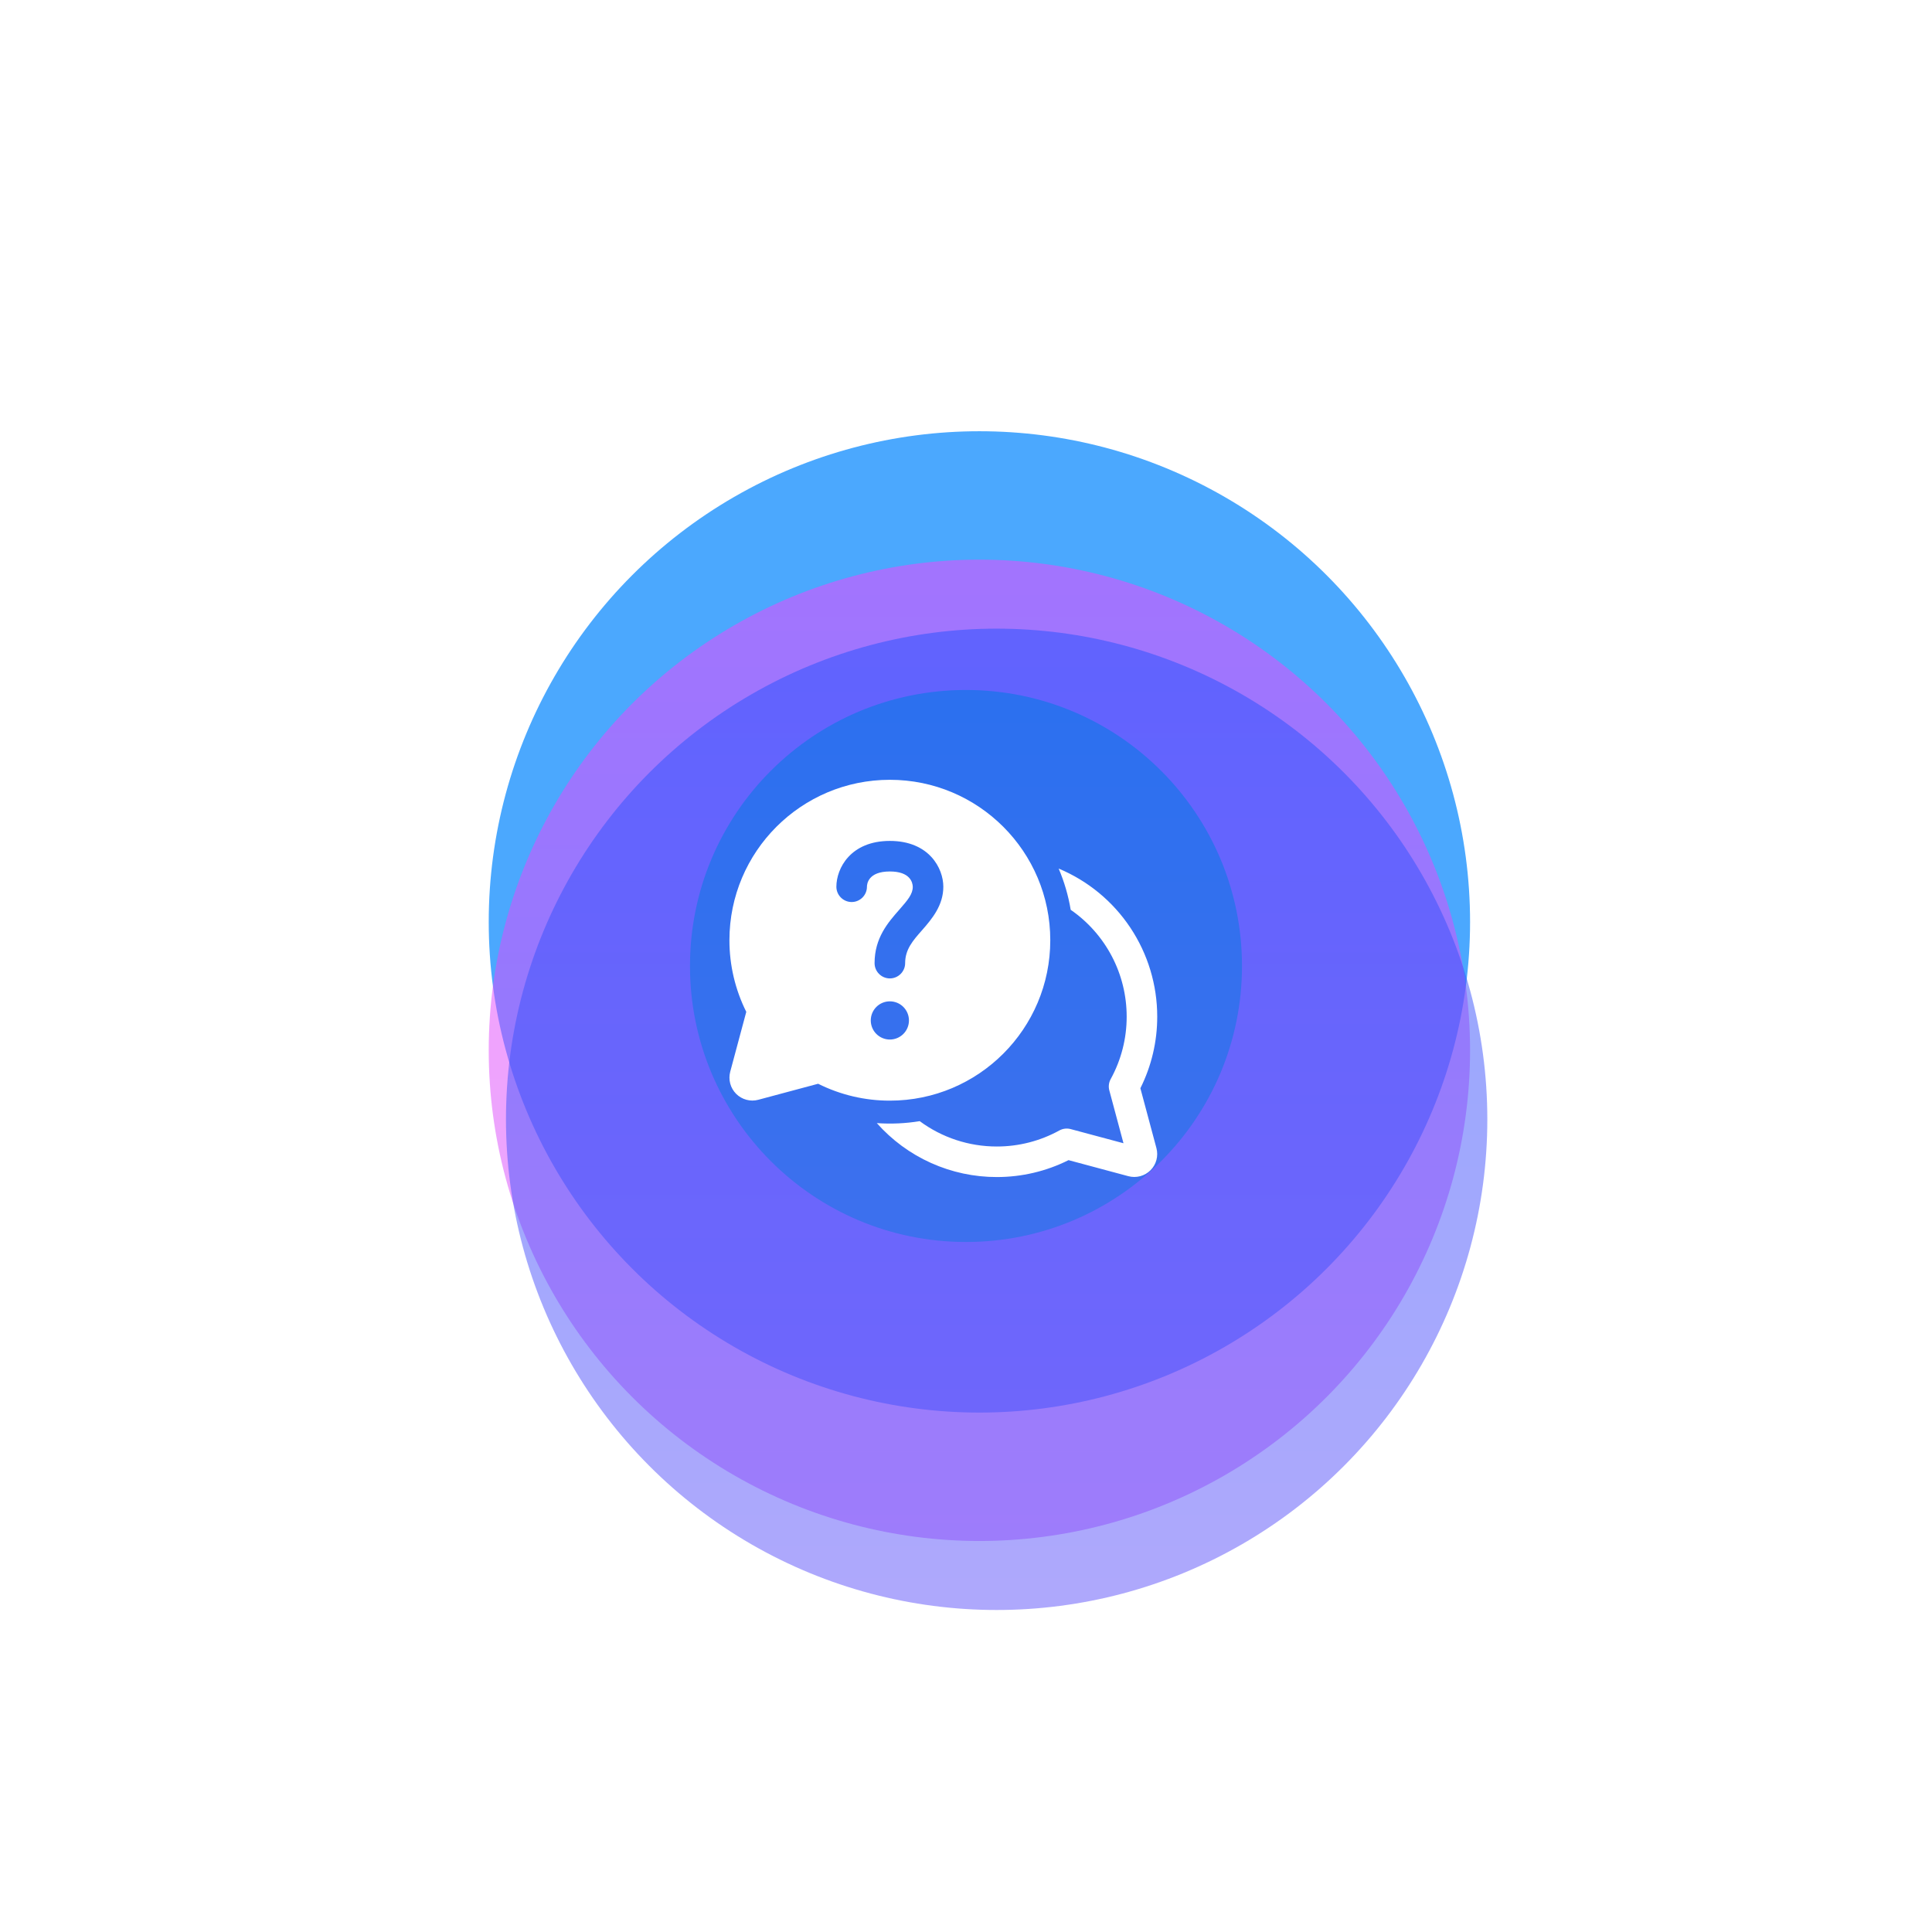 <svg width="140" height="140" viewBox="0 0 140 140" fill="none" xmlns="http://www.w3.org/2000/svg">
<circle cx="70.971" cy="66.805" r="35.556" fill="#1F92FD" fill-opacity="0.8"/>
<g filter="url(#filter0_i_111_13813)">
<circle cx="66.527" cy="68.332" r="35.556" fill="url(#paint0_linear_111_13813)" fill-opacity="0.5"/>
</g>
<g filter="url(#filter1_f_111_13813)">
<circle cx="69.999" cy="69.999" r="20" fill="#328EE0"/>
</g>
<g filter="url(#filter2_i_111_13813)">
<circle cx="67.777" cy="73.332" r="35.556" fill="url(#paint1_linear_111_13813)" fill-opacity="0.5"/>
</g>
<g filter="url(#filter3_dd_111_13813)">
<path d="M64.482 54.285C58.062 54.285 52.857 59.49 52.857 65.91C52.856 67.712 53.273 69.489 54.078 71.1L52.915 75.438C52.84 75.72 52.84 76.016 52.915 76.298C52.99 76.58 53.139 76.837 53.345 77.043C53.551 77.249 53.808 77.397 54.09 77.472C54.372 77.548 54.668 77.548 54.95 77.472L59.284 76.311C60.898 77.118 62.678 77.537 64.482 77.535C70.904 77.535 76.107 72.331 76.107 65.91C76.107 59.49 70.904 54.285 64.482 54.285ZM66.647 79.021C65.62 79.189 64.576 79.237 63.538 79.163C64.628 80.393 65.966 81.378 67.465 82.051C68.964 82.725 70.589 83.073 72.232 83.071C74.037 83.073 75.817 82.654 77.43 81.846L81.765 83.009C82.047 83.084 82.343 83.084 82.625 83.009C82.906 82.933 83.163 82.785 83.37 82.579C83.576 82.373 83.724 82.116 83.799 81.834C83.875 81.552 83.874 81.256 83.799 80.974L82.636 76.636C83.442 75.025 83.86 73.248 83.857 71.446C83.858 69.153 83.18 66.91 81.909 65.001C80.638 63.092 78.831 61.602 76.715 60.718C77.116 61.662 77.413 62.663 77.587 63.706C78.839 64.571 79.862 65.728 80.569 67.076C81.276 68.424 81.644 69.924 81.643 71.446C81.646 73.028 81.247 74.585 80.485 75.972C80.347 76.222 80.312 76.515 80.385 76.791L81.412 80.622L77.585 79.596C77.31 79.522 77.016 79.558 76.766 79.695C75.378 80.46 73.818 80.86 72.232 80.858C70.222 80.86 68.263 80.217 66.647 79.021ZM63.375 67.571C63.375 65.739 64.354 64.624 65.147 63.72L65.169 63.696C65.789 62.987 66.143 62.567 66.143 62.035C66.132 61.714 65.944 60.928 64.482 60.928C62.899 60.928 62.822 61.847 62.822 62.035C62.822 62.644 62.324 63.142 61.715 63.142C61.106 63.142 60.607 62.644 60.607 62.035C60.607 60.696 61.637 58.714 64.482 58.714C67.328 58.714 68.357 60.696 68.357 62.035C68.357 63.375 67.549 64.349 66.83 65.168L66.81 65.191C66.154 65.936 65.59 66.574 65.59 67.571C65.59 68.18 65.091 68.678 64.482 68.678C63.873 68.678 63.375 68.18 63.375 67.571ZM65.866 71.723C65.866 72.09 65.721 72.442 65.461 72.701C65.201 72.961 64.85 73.107 64.482 73.107C64.115 73.107 63.763 72.961 63.504 72.701C63.244 72.442 63.099 72.09 63.099 71.723C63.099 71.356 63.244 71.004 63.504 70.744C63.763 70.484 64.115 70.339 64.482 70.339C64.85 70.339 65.201 70.484 65.461 70.744C65.721 71.004 65.866 71.356 65.866 71.723Z" fill="white"/>
</g>
<defs>
<filter id="filter0_i_111_13813" x="30.972" y="32.776" width="75.556" height="78.889" filterUnits="userSpaceOnUse" color-interpolation-filters="sRGB">
<feFlood flood-opacity="0" result="BackgroundImageFix"/>
<feBlend mode="normal" in="SourceGraphic" in2="BackgroundImageFix" result="shape"/>
<feColorMatrix in="SourceAlpha" type="matrix" values="0 0 0 0 0 0 0 0 0 0 0 0 0 0 0 0 0 0 127 0" result="hardAlpha"/>
<feOffset dx="4.444" dy="7.778"/>
<feGaussianBlur stdDeviation="11.111"/>
<feComposite in2="hardAlpha" operator="arithmetic" k2="-1" k3="1"/>
<feColorMatrix type="matrix" values="0 0 0 0 0.256 0 0 0 0 0.097 0 0 0 0 0.708 0 0 0 1 0"/>
<feBlend mode="normal" in2="shape" result="effect1_innerShadow_111_13813"/>
</filter>
<filter id="filter1_f_111_13813" x="-0.001" y="-0.001" width="140" height="140" filterUnits="userSpaceOnUse" color-interpolation-filters="sRGB">
<feFlood flood-opacity="0" result="BackgroundImageFix"/>
<feBlend mode="normal" in="SourceGraphic" in2="BackgroundImageFix" result="shape"/>
<feGaussianBlur stdDeviation="25" result="effect1_foregroundBlur_111_13813"/>
</filter>
<filter id="filter2_i_111_13813" x="32.222" y="37.776" width="75.556" height="78.889" filterUnits="userSpaceOnUse" color-interpolation-filters="sRGB">
<feFlood flood-opacity="0" result="BackgroundImageFix"/>
<feBlend mode="normal" in="SourceGraphic" in2="BackgroundImageFix" result="shape"/>
<feColorMatrix in="SourceAlpha" type="matrix" values="0 0 0 0 0 0 0 0 0 0 0 0 0 0 0 0 0 0 127 0" result="hardAlpha"/>
<feOffset dx="4.444" dy="7.778"/>
<feGaussianBlur stdDeviation="11.111"/>
<feComposite in2="hardAlpha" operator="arithmetic" k2="-1" k3="1"/>
<feColorMatrix type="matrix" values="0 0 0 0 0.097 0 0 0 0 0.268 0 0 0 0 0.708 0 0 0 1 0"/>
<feBlend mode="normal" in2="shape" result="effect1_innerShadow_111_13813"/>
</filter>
<filter id="filter3_dd_111_13813" x="44.585" y="46.805" width="48.889" height="48.889" filterUnits="userSpaceOnUse" color-interpolation-filters="sRGB">
<feFlood flood-opacity="0" result="BackgroundImageFix"/>
<feColorMatrix in="SourceAlpha" type="matrix" values="0 0 0 0 0 0 0 0 0 0 0 0 0 0 0 0 0 0 127 0" result="hardAlpha"/>
<feOffset dy="2.222"/>
<feGaussianBlur stdDeviation="3.333"/>
<feComposite in2="hardAlpha" operator="out"/>
<feColorMatrix type="matrix" values="0 0 0 0 0.102 0 0 0 0 0.247 0 0 0 0 0.646 0 0 0 1 0"/>
<feBlend mode="normal" in2="BackgroundImageFix" result="effect1_dropShadow_111_13813"/>
<feColorMatrix in="SourceAlpha" type="matrix" values="0 0 0 0 0 0 0 0 0 0 0 0 0 0 0 0 0 0 127 0" result="hardAlpha"/>
<feOffset/>
<feGaussianBlur stdDeviation="2.222"/>
<feComposite in2="hardAlpha" operator="out"/>
<feColorMatrix type="matrix" values="0 0 0 0 1 0 0 0 0 1 0 0 0 0 1 0 0 0 0.6 0"/>
<feBlend mode="normal" in2="effect1_dropShadow_111_13813" result="effect2_dropShadow_111_13813"/>
<feBlend mode="normal" in="SourceGraphic" in2="effect2_dropShadow_111_13813" result="shape"/>
</filter>
<linearGradient id="paint0_linear_111_13813" x1="66.527" y1="32.776" x2="66.527" y2="103.887" gradientUnits="userSpaceOnUse">
<stop stop-color="#FB40FF"/>
<stop offset="1" stop-color="#C451FA"/>
</linearGradient>
<linearGradient id="paint1_linear_111_13813" x1="67.777" y1="37.776" x2="67.777" y2="108.887" gradientUnits="userSpaceOnUse">
<stop stop-color="#2152FE"/>
<stop offset="1" stop-color="#5F51FA"/>
</linearGradient>
</defs>
</svg>
